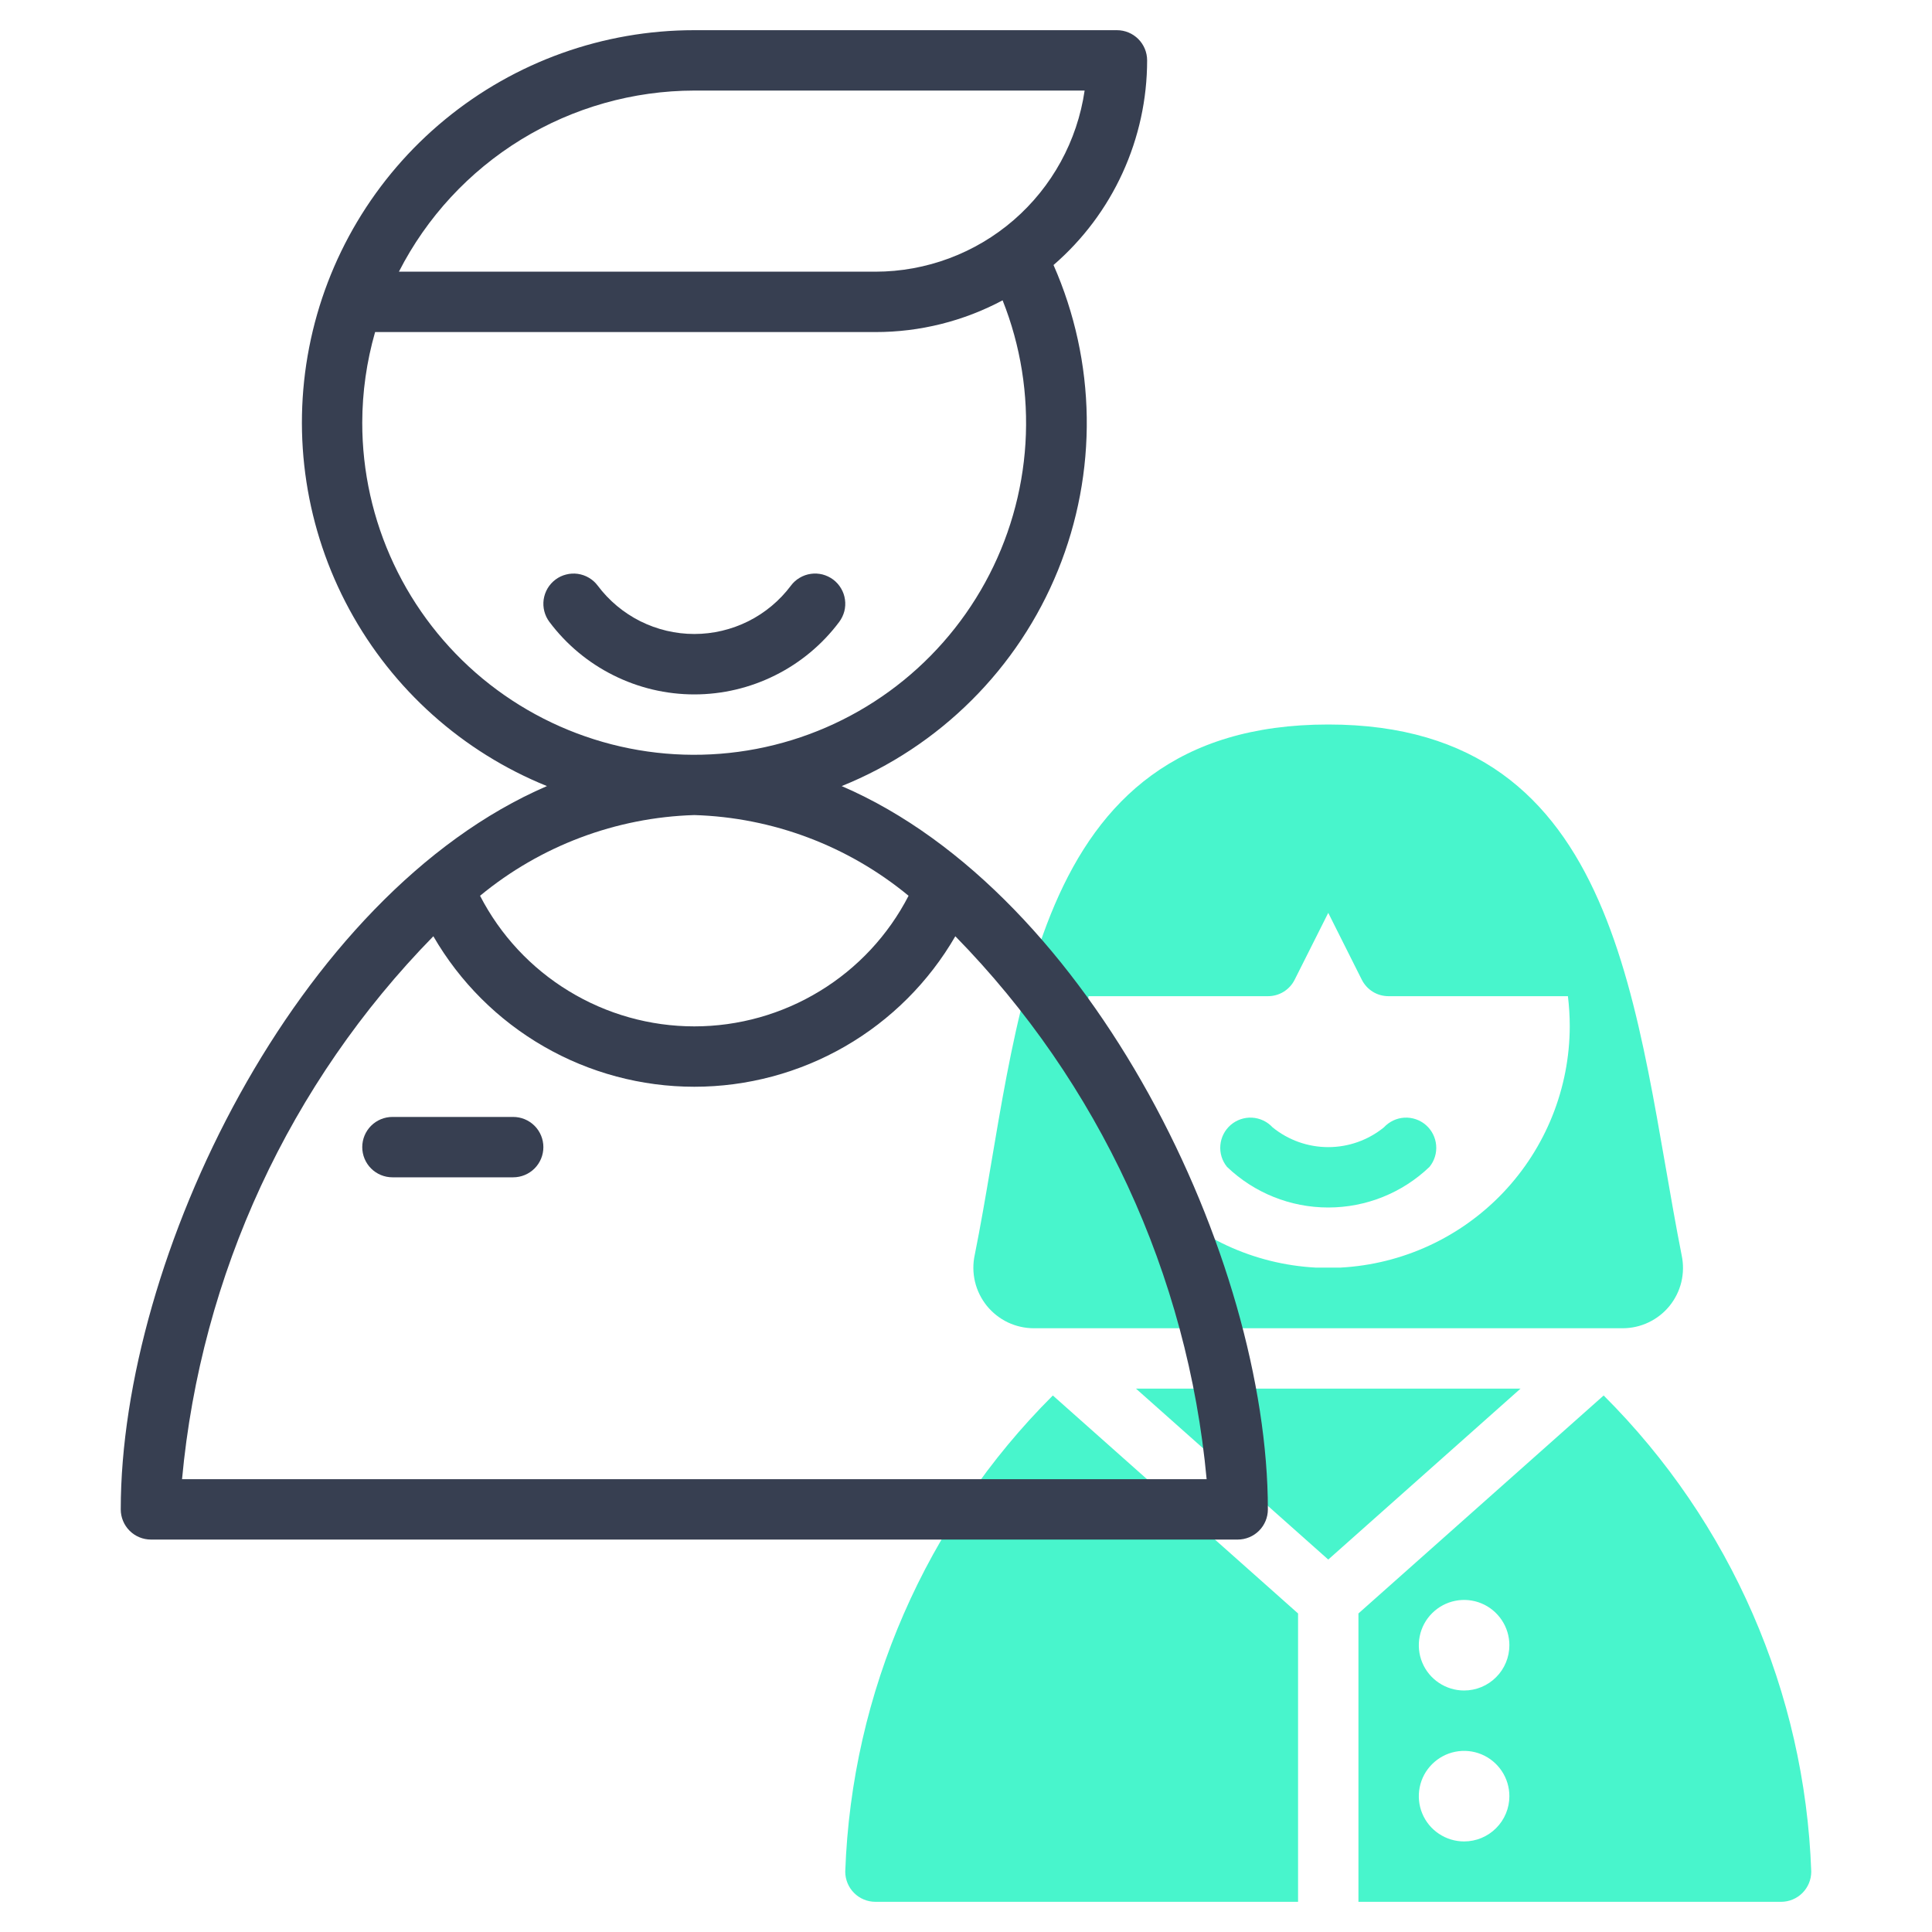 <svg width="40" height="40" viewBox="0 0 40 40" fill="none" xmlns="http://www.w3.org/2000/svg"><path d="M31.481 28.75H23.519L27.5 32.289L31.481 28.75ZM26.875 33.405L21.798 28.892C19.168 31.515 17.631 35.038 17.5 38.75C17.5 38.916 17.566 39.075 17.683 39.192C17.8 39.309 17.959 39.375 18.125 39.375H26.875V33.405ZM33.202 28.892L28.125 33.405V39.375H36.875C37.041 39.375 37.2 39.309 37.317 39.192C37.434 39.075 37.5 38.916 37.5 38.75C37.369 35.038 35.832 31.515 33.202 28.892ZM30.312 38.125C30.127 38.125 29.946 38.07 29.792 37.967C29.637 37.864 29.517 37.718 29.446 37.546C29.375 37.375 29.357 37.186 29.393 37.005C29.429 36.823 29.518 36.656 29.65 36.525C29.781 36.394 29.948 36.304 30.13 36.268C30.311 36.232 30.5 36.25 30.671 36.321C30.843 36.392 30.989 36.513 31.092 36.667C31.195 36.821 31.25 37.002 31.25 37.188C31.25 37.436 31.151 37.675 30.975 37.85C30.8 38.026 30.561 38.125 30.312 38.125ZM30.312 35C30.127 35 29.946 34.945 29.792 34.842C29.637 34.739 29.517 34.593 29.446 34.421C29.375 34.25 29.357 34.061 29.393 33.88C29.429 33.698 29.518 33.531 29.65 33.4C29.781 33.269 29.948 33.179 30.13 33.143C30.311 33.107 30.5 33.125 30.671 33.196C30.843 33.267 30.989 33.388 31.092 33.542C31.195 33.696 31.25 33.877 31.25 34.062C31.25 34.311 31.151 34.55 30.975 34.725C30.8 34.901 30.561 35 30.312 35ZM25.404 24.159C25.301 24.033 25.252 23.872 25.266 23.711C25.28 23.549 25.356 23.399 25.479 23.292C25.601 23.186 25.761 23.131 25.923 23.14C26.085 23.149 26.237 23.221 26.348 23.341C26.673 23.605 27.08 23.75 27.5 23.75C27.92 23.75 28.327 23.605 28.652 23.341C28.763 23.221 28.915 23.149 29.077 23.14C29.239 23.131 29.399 23.186 29.521 23.292C29.644 23.399 29.72 23.549 29.734 23.711C29.748 23.872 29.699 24.033 29.596 24.159C29.032 24.699 28.281 25 27.5 25C26.719 25 25.968 24.699 25.404 24.159Z" fill="#48F5CC"/><path d="M34.818 25.994C33.841 21.045 33.641 15 27.5 15C21.215 15 21.127 21.281 20.181 25.981C20.141 26.164 20.143 26.354 20.186 26.536C20.229 26.718 20.313 26.888 20.43 27.034C20.548 27.179 20.696 27.297 20.865 27.378C21.034 27.458 21.219 27.5 21.406 27.5H33.593C33.779 27.5 33.963 27.459 34.131 27.379C34.299 27.299 34.447 27.183 34.565 27.039C34.682 26.894 34.766 26.726 34.81 26.545C34.853 26.364 34.856 26.176 34.818 25.994ZM27.756 26.244H27.237C25.959 26.175 24.755 25.619 23.874 24.69C22.993 23.761 22.501 22.53 22.5 21.25C22.499 21.041 22.512 20.832 22.537 20.625H26.25C26.365 20.625 26.479 20.594 26.577 20.533C26.675 20.472 26.755 20.385 26.806 20.281L27.5 18.9L28.193 20.281C28.245 20.385 28.324 20.472 28.422 20.533C28.52 20.594 28.634 20.625 28.75 20.625H32.462C32.487 20.832 32.5 21.041 32.5 21.25C32.497 22.531 32.004 23.762 31.122 24.691C30.239 25.62 29.035 26.175 27.756 26.244Z" fill="#48F5CC"/><path d="M17.426 16.275C18.433 15.869 19.348 15.264 20.117 14.497C20.887 13.73 21.494 12.816 21.903 11.81C22.312 10.804 22.515 9.726 22.5 8.64C22.484 7.553 22.25 6.482 21.812 5.487C22.42 4.961 22.908 4.311 23.242 3.579C23.576 2.848 23.75 2.054 23.75 1.25C23.75 1.084 23.684 0.925 23.567 0.808C23.45 0.691 23.291 0.625 23.125 0.625H14.375C12.49 0.624 10.664 1.279 9.209 2.478C7.754 3.676 6.761 5.343 6.401 7.193C6.04 9.043 6.334 10.961 7.233 12.618C8.131 14.275 9.577 15.568 11.324 16.275C6.125 18.517 2.5 26.068 2.5 31.25C2.5 31.416 2.566 31.575 2.683 31.692C2.8 31.809 2.959 31.875 3.125 31.875H25.625C25.791 31.875 25.95 31.809 26.067 31.692C26.184 31.575 26.25 31.416 26.25 31.25C26.25 26.067 22.625 18.516 17.426 16.275ZM14.375 1.875H22.456C22.304 2.916 21.783 3.867 20.988 4.556C20.193 5.244 19.177 5.624 18.125 5.625H8.259C8.834 4.498 9.71 3.551 10.789 2.889C11.868 2.228 13.109 1.877 14.375 1.875ZM7.5 8.75C7.501 8.116 7.591 7.485 7.766 6.875H18.125C19.043 6.876 19.948 6.65 20.758 6.218C21.132 7.158 21.293 8.17 21.231 9.18C21.168 10.19 20.883 11.174 20.396 12.061C19.909 12.948 19.232 13.717 18.414 14.312C17.595 14.908 16.655 15.315 15.661 15.505C14.667 15.695 13.643 15.663 12.663 15.411C11.683 15.159 10.77 14.694 9.99 14.049C9.211 13.403 8.583 12.594 8.153 11.678C7.722 10.762 7.499 9.762 7.5 8.75ZM18.811 18.546C18.391 19.361 17.755 20.044 16.972 20.52C16.19 20.997 15.291 21.25 14.375 21.25C13.459 21.25 12.56 20.997 11.778 20.52C10.995 20.044 10.359 19.361 9.939 18.546C11.191 17.512 12.752 16.924 14.375 16.875C15.998 16.924 17.559 17.512 18.811 18.546ZM3.769 30.625C4.16 26.391 5.997 22.422 8.972 19.384C9.52 20.331 10.308 21.118 11.257 21.665C12.205 22.212 13.281 22.5 14.376 22.5C15.47 22.5 16.546 22.212 17.495 21.665C18.443 21.118 19.231 20.331 19.779 19.384C22.754 22.422 24.591 26.391 24.982 30.625H3.769Z" fill="#373F51"/><path d="M16.375 12.125C16.142 12.436 15.84 12.688 15.493 12.862C15.146 13.035 14.763 13.126 14.375 13.126C13.987 13.126 13.604 13.035 13.257 12.862C12.91 12.688 12.608 12.436 12.375 12.125C12.326 12.059 12.264 12.004 12.193 11.962C12.123 11.92 12.044 11.893 11.963 11.881C11.882 11.87 11.799 11.874 11.72 11.895C11.64 11.915 11.565 11.951 11.5 12C11.434 12.05 11.379 12.111 11.337 12.182C11.295 12.253 11.268 12.331 11.256 12.412C11.233 12.576 11.275 12.743 11.375 12.876C11.724 13.342 12.177 13.72 12.698 13.98C13.219 14.241 13.793 14.377 14.375 14.377C14.957 14.377 15.531 14.241 16.052 13.98C16.573 13.72 17.026 13.342 17.375 12.876C17.424 12.81 17.46 12.735 17.481 12.656C17.501 12.576 17.506 12.493 17.494 12.412C17.483 12.331 17.455 12.252 17.413 12.182C17.372 12.111 17.316 12.049 17.251 12C17.185 11.951 17.11 11.915 17.031 11.894C16.951 11.874 16.868 11.869 16.787 11.881C16.706 11.892 16.628 11.92 16.557 11.962C16.486 12.003 16.424 12.059 16.375 12.125ZM10.625 23.125H8.125C7.959 23.125 7.8 23.191 7.683 23.308C7.566 23.425 7.5 23.584 7.5 23.75C7.5 23.916 7.566 24.075 7.683 24.192C7.8 24.309 7.959 24.375 8.125 24.375H10.625C10.791 24.375 10.95 24.309 11.067 24.192C11.184 24.075 11.25 23.916 11.25 23.75C11.25 23.584 11.184 23.425 11.067 23.308C10.95 23.191 10.791 23.125 10.625 23.125Z" fill="#373F51"/></svg>